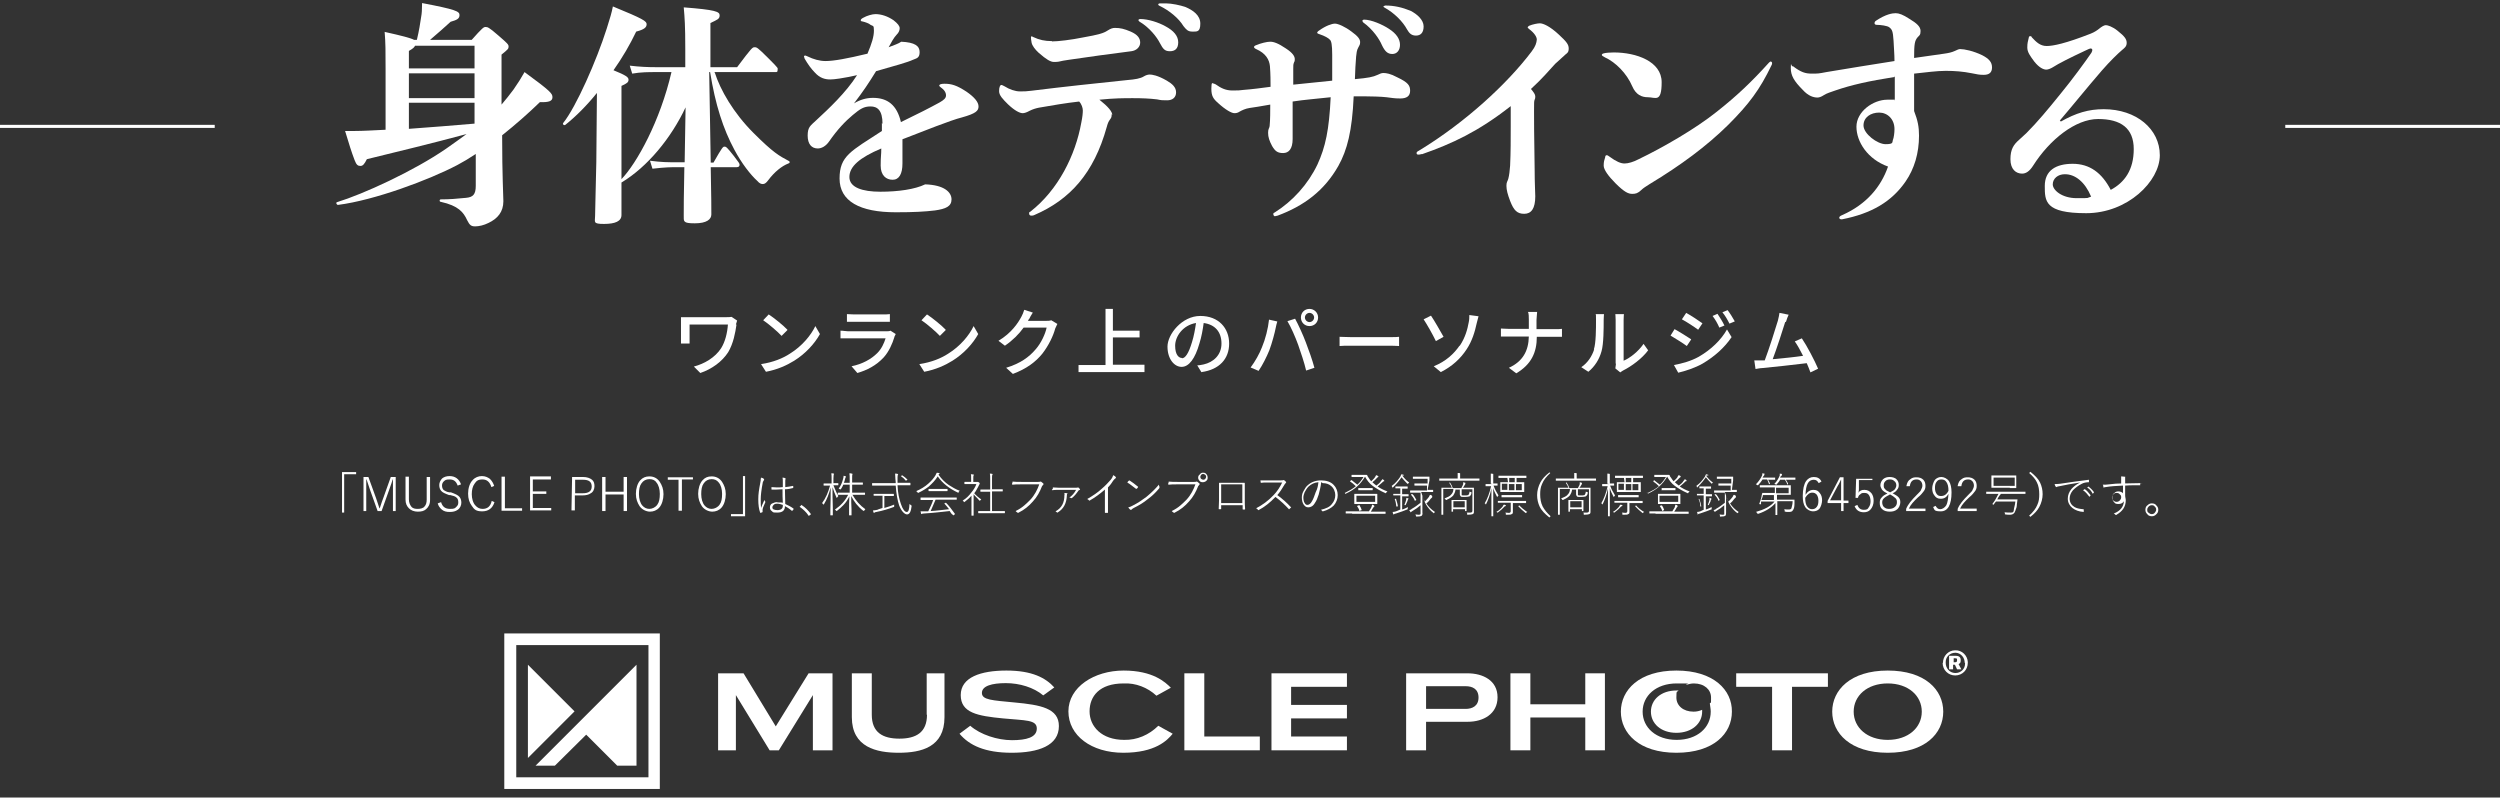 <?xml version="1.0" encoding="UTF-8"?>
<svg xmlns="http://www.w3.org/2000/svg" version="1.1" viewBox="0 0 815 260">
  <rect x="0" y="0" width="815" height="260" fill="#333333" stroke="none"/>
  <defs>
    <style>
      .cls-1, .cls-2 {
        fill: none;
      }

      .cls-2 {
        stroke: #fff;
        stroke-miterlimit: 10;
      }

      .cls-3 {
        fill: #fff;
      }
    </style>
  </defs>
  <!-- Generator: Adobe Illustrator 28.7.5, SVG Export Plug-In . SVG Version: 1.2.0 Build 176)  -->
  <g>
    <g id="_レイヤー_2" data-name="レイヤー_2">
      <g>
        <path class="cls-3" d="M153.5,13.3c3.9-4.4,4.2-4.5,4.8-4.5s1,0,4.2,2.8c3,2.6,3.3,2.9,3.3,3.6s-.2.9-2.3,2.6v16.3c1.4-1.6,2.6-3.2,3.9-4.9,1.7-2.5,2.3-3.4,3.6-5.7,8.6,6.3,9.1,7,9.1,8.2s-1,1.7-4.1,1.6c-3.6,3.5-7.9,7.3-12.3,10.8,0,13.4.4,19.4.4,21.5,0,3.5-1.9,5.7-4.9,7.1-1.4.7-3,1.1-4.3,1.1s-1.8-.4-2.6-2c-1.2-2.6-2.8-4.7-8.6-6-.5,0-.5-.8,0-.8,2.8,0,5.3-.2,8.2-.5,2.3-.2,3.2-1.1,3.2-3.9v-10.4c-2.1,1.4-4.1,2.6-6,3.6-9.3,4.9-27.1,11.5-38.9,13-.5,0-.8-.8-.3-.9,8.5-2.6,24.9-10.1,35.5-17.4,2.4-1.7,4.7-3.3,6.7-4.8-11.5,3.1-21.5,5.5-32.5,8.2-.8,1.6-1.3,2.2-2.1,2.2s-1.3-.3-1.9-1.9c-1-2.6-1.8-5.2-3.1-9.5,2.1,0,2.6,0,3.2,0,2.5,0,6-.2,10-.4v-19.9c0-5.7,0-8.3-.3-12,5.8,1.3,8.5,2,9.6,2.6h.9c.7-2.9,1.1-5.4,1.4-7.5.2-1,.3-2.4.3-4.5,11,2.1,12.2,2.7,12.2,3.9s-.8,1.6-2.9,2.2c-2.2,2-4,3.6-6.7,5.9h13.8ZM135.3,14.9c-.2.5-.6.9-2,1.7v5.7h21.4v-7.4h-19.4ZM133.3,23.9v8.1h21.4v-8.1h-21.4ZM133.3,33.5v8.5c7.1-.5,14.3-1.1,21.4-1.7v-6.8h-21.4Z"/>
        <path class="cls-3" d="M233,23.6c1.8,5.7,6.1,13.2,12.6,19.7s8.4,7.5,11.6,9.2c.4.2.3.7-.2.8-2.1.8-4.5,2.7-6.6,5.5-.6.8-1.1,1.2-1.7,1.2s-1.1-.2-1.8-1c-2.2-2-5.1-5.7-7.5-10.2-3.6-6.7-6.2-14.6-7.9-25.3h-.3l.5,29.5h.9c2.9-5.1,3.1-5.2,3.6-5.2s.8.2,3,3c1.7,2.2,1.9,2.5,1.9,2.9s-.2.8-.9.8h-8.5c.2,9.7.2,13.8.2,15.4s-1.5,2.9-5.4,2.9-3.6-.6-3.6-2.6,0-6.7.2-15.7h-2.2c-2.2,0-3.9,0-8.2.5l-.8-2.6c3.9.5,5.7.5,9,.5h2.3l.3-17.9c-4.7,10-12.4,19.4-20.9,24.5,0,6.7,0,9.4,0,10.6,0,2-2,2.9-5.7,2.9s-2.9-.6-2.9-2.6.2-7.1.4-17.6l.2-22.5c-3.3,4.1-6.9,7.7-10.3,10.4-.4.3-1-.2-.7-.6,4.2-5.2,10.9-20.4,14.2-30.8,1.1-3.5,1.6-5.1,2-7.2,10,4.1,11,4.8,11,5.8s-.7,1.7-3.4,2.4c-2,4.2-4.5,8.5-7.4,12.6,4.2,1.7,4.9,2.3,4.9,3.1s-.5,1.2-2.3,2v30.4c5-5.2,12.6-18.9,16.3-34.9h-5.1c-2.3,0-4.9,0-7.7.5l-.8-2.6c3.3.4,6,.5,8.5.5h9.6v-6c0-7.6-.2-10.1-.5-13.5,10.4.8,11.7,1.4,11.7,2.6s-.7,1.4-3,2.5v14.4h8.7c4.8-6.4,5-6.5,5.7-6.5s.9,0,4.5,3.6,3,3.1,3,3.8-.2.7-.8.7h-19.9Z"/>
        <path class="cls-3" d="M287.7,40.4c0-4.5-1.7-5.7-3.9-5.7s-3.4.8-5.8,2.8c-2.4,2-5,4.7-7.7,8.6-1.1,1.6-2.5,2.3-3.7,2.3-2,0-3.3-1.4-3.3-4.2s.9-3.2,2.8-5c4-3.7,9.7-9,13.3-14.7-1.7.4-3.7.8-5.7,1.1-1.3.2-2.3.3-3,.3-1.7,0-3.4-.4-5.1-2.3-1.1-1.1-2.2-2.6-3.3-4.5,0-.2-.2-.5-.2-.7s.2-.3.4-.3.5.2.8.3c1.8.9,3.9,1.5,5.8,1.5,2.7,0,7.1-.8,13.7-2.4,1.4-3.3,2.1-5.6,2.1-7.5s-.3-1.4-1.1-1.9c-.5-.5-1.8-.9-2.6-1.1-.4,0-.6-.2-.6-.4s.2-.5.8-.8c1.2-.7,3-1.2,4-1.2,1.9,0,4,.7,5.9,2,1.4,1.1,2,1.9,2,2.6s-.3,1.4-.9,2c-1,1-2,2.9-2.7,4.2,1.8-.7,3.3-1.2,4.1-1.8,4.5.2,6,1.4,6,3.4s-1.1,2-2.2,2.5c-1.7.8-5.7,1.9-12,3.7-2.4,3.9-4.2,6.6-7.2,10.5,2-1.2,4-1.8,6.2-1.8,4.7,0,7.8,2.3,9.1,7.9,5.4-2.6,9.7-4.8,12.6-6.4,1.4-.8,2.1-1.4,2.1-2.3s-.5-1.8-1.8-2.7c-.2-.2-.4-.3-.4-.5,0-.4.6-.6,1.7-.6,2.3,0,4,.5,7.2,2.6,2.6,1.8,3.9,3.4,3.9,4.8s-.8,2.3-5.5,3.6c-3.3.8-12.6,4.5-19.3,7.1,0,1.7,0,4.5,0,7.9s-1.1,5.3-3.2,5.3-3.9-1.4-3.9-4.6.2-3.3.2-5.6c-7.1,3-10.4,5.9-10.4,9.3s4.2,4.8,10.1,4.8,11.3-.8,14.6-2.4c6.3.2,8.6,2.6,8.6,4.9s-1.9,3.1-5.4,3.6c-3.3.4-6.8.6-12.8.6-11.7,0-18.3-3.6-18.3-11s3.7-8.9,13.8-15.5v-2.6Z"/>
        <path class="cls-3" d="M362.4,37.2c0,.7,0,1.1-.5,1.7-.6.8-.8,1.4-1.1,2.5-4.2,15.1-12,23.7-23.6,28.7-.4.2-.8.2-1,.2-.5,0-.7-.3-.7-.7s0-.4.4-.6c9.1-7.1,14.7-18.4,16.6-29,.4-1.9.5-3.2.5-4s-.4-2.1-1.2-2.9c-4.4.5-8.5,1.2-13.1,2-1,.2-2,.5-3,1-.9.5-1.7.8-2.3.8-1,0-2.7-.9-4.8-2.9-1.7-1.7-2.9-2.9-2.9-4.3s.4-2,.7-2,.6.2,1.2.5c1.4.9,3.3,1.6,4.9,1.6s1.9,0,3.6-.2c11.3-1.4,20.9-2.4,31.4-3.5,2.5-.2,4.3-.5,5.4-1.2.5-.3,1.2-.6,1.9-.6s2.5.2,5.6,2c1.7,1,3,2.1,3,3.8s-1.2,2.6-2.9,2.6-1.8,0-3.3-.3c-2.4-.3-5-.4-7.9-.4s-5.9,0-10.9.5c2.9,2.3,4.2,3.9,4.2,5ZM343,13.5c1.9,0,6.2-.5,10.1-1.3,5.1-.9,6.7-1.4,7.9-2.2,1.1-.7,1.7-.9,2.5-.9,1.7,0,3,.3,5.1,1.2,2.3,1,3.1,2.2,3.1,3.6s-1.2,2.6-2.9,2.8c-6.4.8-14.3,1.9-20.4,2.8-1.5.2-2.4.4-2.8.5-.8.2-1.5.2-2,.2-1.1,0-2.5-.8-5-3-1.2-1.1-2.1-2.3-2.3-3.3,0-.4-.2-.8-.2-1.6s0-.4.2-.4.3,0,.6.2c1.9.9,3.7,1.3,6,1.3ZM371.1,6.6c0-.2.3-.4.6-.4,2.6,0,6,1.1,8.3,2.4,2.6,1.4,4.1,3.1,4.1,5.2s-1.1,2.9-2.7,2.9-2.2-.6-3.3-2.7c-.9-1.8-3.3-5-6.7-7-.2-.2-.3-.4-.3-.5ZM377.6,1.5c0-.2,0-.3.5-.4.7,0,1.2,0,2,0,1.8,0,4.7.6,6.4,1.2,2.3,1,4.8,2.6,4.8,5.4s-1.1,2.6-2.6,2.6-2-.7-2.9-1.8c-1.5-2.5-4.6-5.1-7.8-6.6-.3-.2-.4-.2-.4-.4Z"/>
        <path class="cls-3" d="M434.3,23.3v-5.4c0-3.4-.3-4.5-.7-4.9-.5-.6-1.8-1.3-3.3-1.8-.7-.2-.9-.4-.9-.5,0-.2.2-.5.7-.8,2.1-1.5,4.1-2.2,5.1-2.2s3.3,1,5.4,2.6c2.1,1.5,2.8,2.5,2.8,3.4s-.2,1-.6,1.8c-.5.8-.6,2-.7,2.9-.2,2-.3,4.8-.4,7.4,4.4-.4,5.9-.7,7.4-1.4.8-.4,1.3-.6,1.9-.6.9,0,2.3.2,4.5,1.4,3.6,1.7,4.2,2.7,4.2,4.4s-1.1,2.5-3.2,2.5-2.7-.2-4.5-.4c-1.9-.2-3.9-.3-10.7-.3-.5,11.3-2.1,17.5-5,22.7-4.6,8.1-11.2,13-19.8,16.2-.2,0-.7.2-.9.2s-.5-.3-.5-.7.2-.4.4-.5c5.9-3.7,10.9-9.2,14-15.7,2.6-5.7,3.8-11.2,4.3-21.9-4.4.5-8.6.8-12.4,1.4,0,7.3,0,11.1,0,12.2,0,3.3-1.3,4.6-3.1,4.6s-2.6-.6-3.6-2.3c-.9-1.7-1.3-2.9-1.3-4.3s.4-1.4.5-2.2c.2-2,.2-4.9.2-7-3.4.6-5.2.9-6.7,1.1-1.4.2-2.6.8-3.3,1.2-.6.4-1.1.5-1.7.5-.9,0-2.9-1.1-5.3-3.3-1.6-1.4-2.2-2.3-2.2-4.7s.4-1.7.6-1.7.5.2.8.3c1.8,1.3,3.4,2,5.4,2s2.3,0,3.8-.2c2.7-.2,5.7-.6,8.7-1,0-1.6,0-4.1-.2-6.7-.2-2.1-1.3-4.2-4.5-5.6-.5-.2-.7-.5-.7-.7s.4-.5.8-.6c1.4-.6,3.4-1.1,4.5-1.1s2.6.5,5.1,2.2c2.3,1.5,2.9,2.6,2.9,3.5s-.2.8-.3,1.2c-.2.5-.2.9-.2,2,0,1.8,0,3.6,0,5.1,4.2-.4,7.9-.8,12.7-1.3v-3.1ZM444.1,6.9c0-.3.3-.5.6-.5,2.3,0,6,1.6,8.1,3,2.5,1.6,3.6,3.4,3.6,5.2s-1,3-2.5,3-2.4-.8-3.4-2.9c-.8-1.9-2.9-5.1-6.1-7.4-.2-.2-.2-.2-.2-.5ZM451,2.2c0-.2.2-.3.6-.4,2.9,0,5.5.6,8.2,1.7,2.2,1.1,4.3,3,4.3,5.1s-1,3-2.5,3-2.2-.8-2.9-2c-1.4-2.6-4.2-5.4-7.3-7.1-.3-.2-.4-.2-.4-.4Z"/>
        <path class="cls-3" d="M463.4,50.2c-.4.2-.8.2-1.1.2s-.5-.2-.5-.5.2-.5.8-.8c15-9.1,28.7-21.7,36.7-32.3,1.3-1.7,1.6-2.8,1.7-3.9,0-.8-.7-2.1-2.6-3.5-.2-.2-.4-.4-.4-.5s.2-.3.5-.5c1.2-.5,2.8-.8,3.5-.8,1.1,0,3.3,1,6.1,3.6,2.6,2.4,3.3,3.3,3.3,4.6s-.5,1.5-1.1,2c-.8.7-1.7,1.6-3.3,3-2,2.2-4.4,5-7.9,8.2.9,1.1,1.4,1.8,1.4,2.4s0,.6-.2,1.1-.2.8-.2,3.7,0,7,.2,19.2c0,4.1.2,7.6.2,8.6,0,4-1.3,5.7-3.6,5.7s-3.4-1.1-4.6-4.2c-.8-2.1-1.2-3.6-1.2-4.9s.3-1.3.6-2.3c.3-1.1.5-2.8.6-4.3.2-4.2.2-8.6.2-13v-6.4c-10.6,8.3-19,12.2-29,15.7Z"/>
        <path class="cls-3" d="M537.2,31.7c-2,0-3.9-.8-5.1-3.6-1.8-4.2-5.4-7.8-8.9-9.4-.8-.4-1-.6-1-.8s.2-.4.6-.5c.7-.2,2.1-.3,3.3-.3,7.3,0,15.6,2.9,15.6,9.7s-2,4.9-4.5,4.9ZM577.1,20c.2,0,.6.2.6.5s0,.5-.2.8c-3.8,7.9-7.3,12.6-14.1,19.4-7.1,7-15.5,13.2-25.6,19.3-1.1.7-2.1,1.3-2.8,2-1.1,1-1.7,1.2-2.9,1.2s-2.5-.5-5.4-3.4c-2.4-2.4-3.9-4.5-3.9-5.8s.2-1.8.5-2.8c0-.4.2-.6.5-.6s.5.2.8.4c2.3,1.7,3.8,2.3,5,2.3s2.9-.5,4.6-1.4c7.9-3.8,18.5-9.9,25.5-15.5,6.7-5.3,11.4-9.8,17-16,.2-.2.4-.3.5-.3Z"/>
        <path class="cls-3" d="M617.6,25.1c-8.3,1.3-14.1,2.6-19.3,4.4-1.4.5-2.8.9-3.7,1.5s-1.6.8-2.1.8c-1.3,0-3-.5-4.8-2.5-2.9-2.9-3.9-4.7-3.9-7.1s.2-.6.5-.6.3,0,.5.2c2.3,1.7,3.7,2.2,5.8,2.2s2.2,0,4.8-.5c7.4-1.2,14.3-2.4,22.2-3.6,0-2.3-.2-4.1-.3-6.6-.2-3.2-.5-3.7-1.4-4.4-.6-.5-2.8-.8-4.1-.8-.5,0-.7-.3-.7-.5s0-.5.4-.8c3.3-2.2,5.4-2.5,6.5-2.5s2.4.5,4.4,1.8c2.5,1.5,3.7,2.6,3.7,4s-.4,1.4-1,2.1c-.9,1.1-1.1,2.1-1.1,6.7,3.3-.5,6.3-.9,9.8-1.4,1.4-.2,2.4-.4,3.5-.9.8-.4,1.3-.6,1.7-.6,1.4,0,4.3.6,7.2,2,2.3,1.2,3.2,2.3,3.2,4s-1,2.4-2.7,2.4-2.1-.2-3.8-.5c-3-.6-5.6-.8-8.6-.8s-6.4.5-10.3.9v12.2c1.2,3.1,1.6,5.2,1.6,8,0,5.7-1.5,10.8-4.4,15-4.5,6.5-11,10.4-20.7,12.3h-.2c-.4,0-.7-.2-.7-.5s.2-.6,1-.9c7.9-3.5,12.6-9.2,14.9-15.8-6.7-2.4-10.3-8.1-10.3-13s5.4-8.8,10.1-8.8,1.6,0,2.4.2v-8ZM617.1,45.6c.3-.8.5-2.3.5-3.5,0-3.3-2.3-5.4-5-5.4s-5.1,1.5-5.1,4.2,4.5,6.1,7.2,6.1,2.1-.6,2.4-1.5Z"/>
        <path class="cls-3" d="M671.7,39.7c5.1-2.9,9.2-4.1,14.1-4.1,10.7,0,18.3,6.5,18.3,15s-10.5,18.9-24,18.9-13.5-3.9-13.5-8.9,3.6-7.2,9.1-7.2,9.5,2.9,12.4,8.5c4.5-2.4,7.5-6.5,7.5-13.3s-4.2-9.8-11.6-9.8-15.8,6.7-21.2,15.2c-1.2,1.9-2.4,2.6-3.6,2.6-2,0-3.8-1.4-3.8-4.7s1.1-4.8,2.8-6.3c.8-.7,1.9-1.7,2.4-2.2,3.6-3.6,7-7.7,11.2-12.9,3.7-4.5,8.1-10.5,10-13.3.2-.4.3-.7.3-.9s-.2-.5-.5-.5-1,.3-2,.8c-4.7,2.2-8.5,4.1-10.5,5.4-.5.3-1.4.7-2,.7-.9,0-2.3-.6-3.9-2.6-1.4-1.9-2.3-3.1-2.3-4.6s.2-2,.5-3.3c0-.3.2-.4.5-.4s.3,0,.5.4c1.4,1.5,2.7,2.8,4.8,2.8s6.1-.8,14.3-4c1.3-.5,2.3-1.2,2.9-1.7s1.5-1.1,2.1-1.1,2.2.5,3.8,1.8c2.4,1.9,3,2.8,3,4s-.8,1.7-1.5,2.3c-1.4,1.2-3.9,3.6-6.6,6.7-5.1,5.9-9.5,11.4-13.7,16.3l.3.2ZM673.1,56.8c-2.2,0-3.9,1.4-3.9,3.3s3,4.5,7.8,4.5,3,0,4.7-.5c-2-4.8-5.2-7.3-8.5-7.3Z"/>
      </g>
      <g>
        <path class="cls-3" d="M240.1,105.8c-.4,2.7-1,6.1-2.7,9-2,3.1-5.3,5.5-9.1,6.8l-2.1-2.1c3.4-.9,6.9-2.9,8.9-6,1.3-2.1,2-4.9,2.2-7.7h-12.5v4.5c0,.3,0,1.1,0,1.7h-2.8c0-.6,0-1.2,0-1.7v-5.1c0-.6,0-1.2,0-1.8.7,0,1.7,0,2.7,0h12c.6,0,1.3,0,1.8-.1l1.8,1.2c-.1.3-.3,1.1-.4,1.3Z"/>
        <path class="cls-3" d="M257.5,115.3c3.9-2.4,6.9-6,8.3-9l1.5,2.6c-1.7,3.1-4.7,6.4-8.4,8.7-2.4,1.5-5.5,2.9-9.2,3.6l-1.6-2.5c4-.6,7.1-1.9,9.4-3.4ZM256.7,107.6l-1.9,1.9c-1.2-1.3-4.2-3.9-6-5.1l1.8-1.9c1.7,1.1,4.8,3.6,6.1,5Z"/>
        <path class="cls-3" d="M291.6,109.8c-.7,2.3-1.8,4.8-3.5,6.7-2.5,2.7-5.5,4.2-8.6,5.1l-1.9-2.2c3.5-.7,6.4-2.3,8.4-4.3,1.4-1.4,2.2-3.2,2.7-4.8h-12.2c-.6,0-1.6,0-2.5,0v-2.5c.9,0,1.8.2,2.5.2h12.3c.6,0,1.2,0,1.5-.2l1.7,1.1c-.1.3-.3.6-.4.8ZM278.4,102.5h9.3c.8,0,1.8,0,2.4-.1v2.5c-.6,0-1.6,0-2.4,0h-9.3c-.8,0-1.6,0-2.3,0v-2.5c.6,0,1.5.1,2.3.1Z"/>
        <path class="cls-3" d="M309.1,115.3c3.9-2.4,6.9-6,8.3-9l1.5,2.6c-1.7,3.1-4.7,6.4-8.4,8.7-2.4,1.5-5.5,2.9-9.2,3.6l-1.6-2.5c4-.6,7.1-1.9,9.4-3.4ZM308.3,107.6l-1.9,1.9c-1.2-1.3-4.2-3.9-6-5.1l1.8-1.9c1.7,1.1,4.8,3.6,6.1,5Z"/>
        <path class="cls-3" d="M335.4,104c0,.2-.2.4-.3.6h5.8c.7,0,1.3,0,1.8-.2l2,1.2c-.2.4-.5,1-.7,1.5-.6,2.3-2.1,5.5-4.2,8.2-2.2,2.7-5.1,4.9-9.6,6.6l-2.2-2c4.6-1.4,7.5-3.5,9.6-6,1.8-2,3.2-5.1,3.6-7.1h-7.5c-1.5,2.1-3.6,4.2-6.1,5.9l-2.1-1.6c4.2-2.5,6.4-5.8,7.5-7.9.3-.5.7-1.5.9-2.2l2.8.9c-.5.7-1,1.7-1.2,2.1Z"/>
        <path class="cls-3" d="M373.1,119v2.3h-21.5v-2.3h8.8v-18.3h2.4v7.1h8.7v2.2h-8.7v8.9h10.3Z"/>
        <path class="cls-3" d="M391.7,121.4l-1.4-2.3c.8,0,1.5-.2,2.1-.3,3.1-.7,5.8-3,5.8-6.8s-2.1-6.2-5.8-6.7c-.3,2.2-.7,4.5-1.4,6.7-1.4,4.9-3.4,7.6-5.8,7.6s-4.6-2.6-4.6-6.6,4.7-10,10.7-10,9.4,4,9.4,9-3.2,8.5-9,9.3ZM385.3,116.8c1.1,0,2.2-1.6,3.3-5.3.6-1.9,1-4.1,1.3-6.2-4.3.7-6.8,4.4-6.8,7.4s1.2,4,2.2,4Z"/>
        <path class="cls-3" d="M413.7,104.2l2.7.6c-.2.6-.4,1.5-.5,2-.3,1.6-1.2,5-2.1,7.4-.9,2.2-2.2,4.8-3.5,6.7l-2.6-1.1c1.5-2,2.9-4.5,3.7-6.6,1.1-2.6,2-6.1,2.3-9ZM419.7,104.7l2.5-.8c1,1.8,2.6,5.3,3.5,7.7.9,2.3,2.2,6,2.8,8.3l-2.7.9c-.6-2.6-1.7-5.8-2.6-8.4-.9-2.5-2.4-5.9-3.5-7.7ZM426.9,100.7c1.5,0,2.8,1.2,2.8,2.8s-1.2,2.8-2.8,2.8-2.8-1.2-2.8-2.8,1.2-2.8,2.8-2.8ZM426.9,105c.8,0,1.5-.7,1.5-1.5s-.7-1.5-1.5-1.5-1.5.7-1.5,1.5.7,1.5,1.5,1.5Z"/>
        <path class="cls-3" d="M440.3,109.9h13.1c1.2,0,2.1,0,2.7-.1v3c-.5,0-1.6-.1-2.7-.1h-13.1c-1.3,0-2.8,0-3.6.1v-3c.8,0,2.3.1,3.6.1Z"/>
        <path class="cls-3" d="M470.6,109.8l-2.5,1.4c-1.1-2.3-3-5.6-4-7.1l2.4-1.2c1.1,1.6,3.2,5.3,4.1,6.9ZM475.9,112.7c1.8-2.7,2.5-5.4,2.9-7.6.2-.8.2-1.8.2-2.4l3,.4c-.2.8-.5,1.8-.6,2.3-.6,2.8-1.5,5.8-3.3,8.5-1.9,2.9-4.6,5.5-8.4,7.4l-2.3-1.9c4-1.6,6.6-4.1,8.4-6.7Z"/>
        <path class="cls-3" d="M498.1,101.7h3c0,.6-.2,1.9-.2,2.6v3h6c.9,0,1.9,0,2.3-.1v2.6c-.4,0-1.5,0-2.3,0h-5.9c0,5.1-1.8,9-6.7,11.9l-2.4-1.8c4.6-2.1,6.4-5.6,6.5-10.2h-6.6c-1,0-1.9,0-2.5,0v-2.6c.6,0,1.5.1,2.4.1h6.7v-3c0-.8,0-2-.3-2.6Z"/>
        <path class="cls-3" d="M519.6,113.9c.7-2.1.7-6.8.7-9.6s0-1.4-.2-1.9h2.8c0,.2-.1,1.1-.1,1.9,0,2.7,0,7.8-.7,10.2-.7,2.6-2.2,5-4.3,6.7l-2.3-1.5c2.1-1.4,3.5-3.6,4.2-5.8ZM526.7,118.5v-14.2c0-1-.1-1.8-.1-1.9h2.8c0,.1-.1.9-.1,1.9v13.3c2.1-.9,4.8-3,6.5-5.5l1.5,2.1c-2,2.7-5.4,5.2-8.2,6.6-.4.2-.7.5-.9.6l-1.6-1.3c0-.4.2-1,.2-1.5Z"/>
        <path class="cls-3" d="M551.3,110.7l-1.4,2.1c-1.2-.9-3.8-2.5-5.3-3.4l1.3-2.1c1.5.8,4.2,2.5,5.4,3.3ZM553.8,116.3c4-2.3,7.3-5.5,9.2-8.9l1.5,2.5c-2.2,3.3-5.5,6.3-9.4,8.6-2.4,1.4-5.8,2.5-8,3l-1.4-2.5c2.7-.5,5.6-1.3,8.1-2.7ZM555,105.4l-1.4,2.1c-1.2-.9-3.8-2.6-5.3-3.4l1.4-2.1c1.5.8,4.2,2.6,5.3,3.4ZM562.2,106.1l-1.7.7c-.6-1.4-1.3-2.6-2.2-3.8l1.6-.7c.6.9,1.7,2.6,2.2,3.7ZM565.5,104.8l-1.7.7c-.7-1.4-1.4-2.6-2.3-3.7l1.7-.7c.7.9,1.7,2.5,2.3,3.6Z"/>
        <path class="cls-3" d="M582,104.9c-.7,2.3-2.9,9.1-4.1,12.2,3.3-.3,7.3-.7,9.9-1.1-.9-1.8-1.9-3.6-2.7-4.7l2.3-1c1.7,2.5,4.2,7.3,5.3,9.9l-2.5,1.2c-.3-.8-.7-1.9-1.2-3-3.8.5-11.5,1.3-14.6,1.6-.6,0-1.4.2-2.1.3l-.4-2.8c.7,0,1.7,0,2.4,0,.3,0,.6,0,1,0,1.3-3.4,3.6-10.6,4.3-13,.3-1.2.4-1.8.5-2.5l3,.6c-.3.6-.6,1.4-.9,2.4Z"/>
      </g>
      <line class="cls-2" y1="41.2" x2="70" y2="41.2"/>
      <line class="cls-2" x1="745" y1="41.2" x2="815" y2="41.2"/>
      <g>
        <g>
          <path class="cls-3" d="M633.4,216.1c0-2.2,1.7-4.1,4-4.1h0c2.2-.1,4,1.7,4.1,3.8v.3c0,2.3-1.8,4.1-4.1,4.1-2.3,0-4.1-1.8-4.1-4.1h0ZM640.5,216.1c0-1.7-1.2-3.2-2.9-3.3h-.2c-1.7,0-3.1,1.3-3.1,3v.3c0,1.7,1.2,3.2,3,3.3h.2c1.7,0,3.1-1.3,3.1-3,0,0,0-.2,0-.3ZM635.5,213.8h2.1c1.1,0,1.6.5,1.6,1.4s-.2,1-.7,1.3l.9,1.7h-1.4l-.7-1.5h-.6v1.5h-1.3v-4.4ZM636.9,214.7v1.2h.4c.6,0,.7-.2.7-.7s0-.6-.7-.6h-.4Z"/>
          <polygon class="cls-3" points="439.1 223.9 439.1 219.5 420.9 219.5 414.5 219.5 414.5 244.6 420.9 244.6 439.1 244.6 439.1 240.1 420.9 240.1 420.9 234.2 439.1 234.2 439.1 229.8 420.9 229.8 420.9 223.9 439.1 223.9"/>
          <path class="cls-1" d="M554.9,231.4v.6c0,3.9-3.3,6.9-8.4,6.9s-8.3-3-8.3-6.9,3.3-6.9,8.3-6.9h.7c.6-.9,1.5-1.6,2.6-2-1.1-.2-2.2-.4-3.3-.4-6.7,0-11.1,4-11.1,9.2s4.4,9.2,11.1,9.2,11.1-4,11.1-9.2,0-1.8-.4-2.7c-.5,1.1-1.3,1.8-2.3,2.2Z"/>
          <path class="cls-1" d="M477.8,223.7h-12.9v7.4h12.9c2.1,0,4.2-1,4.2-3.8s-2-3.6-4.2-3.6Z"/>
          <path class="cls-1" d="M615.4,222.8c-6.7,0-11.1,4-11.1,9.2s4.4,9.2,11.1,9.2,11.1-4,11.1-9.2-4.4-9.2-11.1-9.2Z"/>
          <path class="cls-3" d="M538.2,232c0,3.9,3.3,6.9,8.3,6.9s8.4-3,8.4-6.9v-.6c-.9.4-1.8.6-2.8.6-3.4,0-5.6-2-5.6-4.6s.2-1.6.7-2.3h-.7c-5,0-8.3,3-8.3,6.9Z"/>
          <polygon class="cls-3" points="252.9 236.8 242.4 219.5 234.1 219.5 234.1 244.6 239.9 244.6 239.9 226.6 250.9 244.6 253.9 244.6 265 226.6 265 244.6 271.4 244.6 271.4 219.5 263.6 219.5 252.9 236.8"/>
          <path class="cls-3" d="M302.2,233c0,5.8-3.6,7.8-9,7.8s-9-2-9-7.8v-13.5h-6.5v14.3c0,9.8,8,11.6,15.3,11.6s14.9-1.8,14.9-11.6v-14.3h-5.8v13.5Z"/>
          <path class="cls-3" d="M330.7,229c-7.2-.7-10.6-.8-10.6-3.1s3.3-3.2,7.8-3.2,9.1,1.4,12.2,4l3.6-2.6c-2.8-3.1-7.2-5.5-15.6-5.5s-14.9,2.2-14.9,8,5.5,6.8,13.8,7.6c7.3.7,11,.4,11,3.3s-3.4,3.8-8.1,3.8-10.3-1.8-13.6-4.7l-3.5,2.6c3.2,3.8,8.3,6.2,17,6.2s15.4-2.3,15.4-8.7c0-5.8-5.9-6.9-14.5-7.7Z"/>
          <path class="cls-3" d="M366.5,241.2c-7.4,0-11.3-4.4-11.3-9.3s3.2-9.1,11.1-9.1c3.9-.2,7.8,1.3,10.7,4l4.7-2.6c-1.8-1.8-5.8-5.6-15.4-5.6s-18,5.4-18,13.3,7.5,13.5,17.9,13.5,14.3-4,16.1-6.2l-4.7-2.6c-3,3-7,4.7-11.1,4.6Z"/>
          <polygon class="cls-3" points="392.6 219.5 386.1 219.5 386.1 244.6 410.7 244.6 410.7 240.1 392.6 240.1 392.6 219.5"/>
          <path class="cls-3" d="M478.4,219.5h-20v25.1h6.5v-9.3h13.6c5,0,9.7-2.5,9.7-8s-4.8-7.8-9.8-7.8ZM477.8,231.1h-12.9v-7.4h12.9c2.2,0,4.2.9,4.2,3.7s-2.1,3.7-4.2,3.7h0Z"/>
          <polygon class="cls-3" points="516.8 229.6 498.9 229.6 498.9 219.5 492.4 219.5 492.4 244.6 498.9 244.6 498.9 233.9 516.8 233.9 516.8 244.6 523.2 244.6 523.2 219.5 516.8 219.5 516.8 229.6"/>
          <path class="cls-3" d="M546.5,218.6c-12.2,0-18.1,6.4-18.1,13.4s5.9,13.4,18.1,13.4,18.1-6.3,18.1-13.4c.1-7-5.9-13.4-18.1-13.4ZM557.7,232c0,5.2-4.4,9.2-11.1,9.2s-11.1-4-11.1-9.2,4.4-9.2,11.1-9.2,2.2.1,3.3.4c.7-.2,1.5-.4,2.3-.4,3.4,0,5.6,2,5.6,4.6s0,1.3-.4,1.9c.1.9.3,1.8.3,2.7h0Z"/>
          <polygon class="cls-3" points="566 223.9 577.7 223.9 577.7 244.6 584.2 244.6 584.2 223.9 595.9 223.9 595.9 219.5 566 219.5 566 223.9"/>
          <path class="cls-3" d="M615.4,218.6c-12.2,0-18.1,6.4-18.1,13.4s5.9,13.4,18.1,13.4,18.1-6.3,18.1-13.4-5.9-13.4-18.1-13.4ZM615.4,241.2c-6.7,0-11.1-4-11.1-9.2s4.4-9.2,11.1-9.2,11.1,4,11.1,9.2-4.4,9.2-11.1,9.2h0Z"/>
          <polygon class="cls-3" points="180.9 249.6 191.1 239.5 201.2 249.6 207.5 249.6 207.5 216.7 174.6 249.6 180.9 249.6"/>
          <polygon class="cls-3" points="172.1 216.7 172.1 247.1 187.3 231.9 172.1 216.7"/>
          <path class="cls-3" d="M164.4,206.5v50.7h50.7v-50.7h-50.7ZM211.4,253.4h-43.1v-43.1h43.1v43.1Z"/>
        </g>
        <g>
          <path class="cls-3" d="M111.5,153.9h4.6v.7h-3.9v12.5h-.7v-13.2h0Z"/>
          <path class="cls-3" d="M129,155.5v11.1h-.9v-10.3h-.1c-.1.5-.5,1.6-1.1,3.3l-2.5,7h-1.3l-2.5-7c-.4-1.1-.7-2.1-1.1-3.3h-.1v10.3h-.9v-11.1h1.6l2.5,6.9c.4,1.2.7,2.2,1.1,3.3h.1c.6-1.8.9-2.8,1.1-3.2l2.5-7h1.6Z"/>
          <path class="cls-3" d="M140.2,155.5v7.5c0,1.4-.5,2.3-1.3,3-.7.6-1.5.8-2.7.8s-2.2-.4-2.9-1.1-1.1-1.6-1.1-2.8v-7.5h1.1v7.4c0,1.1.4,1.9.9,2.5.5.5,1.2.6,2,.6s1.8-.2,2.2-.8c.5-.5.7-1.3.7-2.2v-7.4h1.1Z"/>
          <path class="cls-3" d="M150.3,157.9l-1.1.4c-.5-1.4-1.3-2-2.6-2s-1.4.2-1.9.6c-.4.4-.6.8-.6,1.4s.2,1.2.6,1.5c.4.2.9.6,1.8.7h.5c1.4.5,2.3.9,2.8,1.5.4.5.6,1.1.6,1.9s-.4,1.8-1.2,2.3c-.7.5-1.5.7-2.6.7s-1.9-.2-2.6-.8c-.6-.5-1.1-1.2-1.3-2l1.1-.4c.4,1.5,1.4,2.2,2.9,2.2s1.6-.2,2.1-.7.6-.8.6-1.5-.2-1.2-.6-1.5c-.4-.4-1.1-.6-2-.8h-.4c-1.3-.5-2.1-.8-2.6-1.4-.4-.5-.6-1.1-.6-1.9s.4-1.5.9-2.1c.6-.5,1.4-.8,2.5-.8,1.8,0,3.1,1,3.7,2.7Z"/>
          <path class="cls-3" d="M161.1,158.4l-.9.4c-.5-1.6-1.4-2.5-2.9-2.5s-2,.5-2.6,1.4c-.6.8-.9,2-.9,3.4s.4,2.9,1.2,3.7c.6.7,1.4,1.1,2.3,1.1,1.6,0,2.6-.8,3-2.6l.9.4c-.6,2-2,3-4,3s-2.6-.6-3.4-1.8c-.8-1.1-1.2-2.3-1.2-4s.5-3.4,1.5-4.4c.8-.9,1.9-1.3,3-1.3s1.9.4,2.6.9c.7.7,1.1,1.4,1.4,2.3Z"/>
          <path class="cls-3" d="M164.6,155.5v10.2h5.6v.8h-6.7v-11.1h1.1Z"/>
          <path class="cls-3" d="M179.6,155.5v.8h-5.9v3.9h4.4v.8h-4.4v4.6h6v.8h-6.9v-11.1h6.8v.2h0Z"/>
          <path class="cls-3" d="M186.5,155.5h3.6c1.3,0,2.3.4,2.9.9.6.5.8,1.2.8,2.1s-.4,1.9-1.2,2.3c-.7.5-1.6.7-2.7.7h-2.5v4.9h-1.1l.2-10.9h0ZM187.5,156.4v4.4h2.5c1.9,0,2.9-.7,2.9-2.2s-.9-2.2-2.8-2.2h-2.6Z"/>
          <path class="cls-3" d="M204.4,155.5v11.1h-1.1v-5.4h-5.9v5.4h-1.1v-11.1h1.1v4.8h5.9v-4.8h1.1Z"/>
          <path class="cls-3" d="M211.7,155.3c1.4,0,2.6.6,3.4,1.8.7,1.1,1.2,2.3,1.2,4s-.5,3.4-1.4,4.4c-.8.9-1.9,1.3-3,1.3s-2.6-.6-3.4-1.8c-.7-1.1-1.2-2.3-1.2-4s.5-3.4,1.4-4.4c.8-.9,1.8-1.3,3-1.3ZM211.7,156.2c-1.1,0-2,.5-2.6,1.4-.6.8-.8,2-.8,3.5s.4,2.9,1.1,3.7c.6.7,1.4,1.1,2.3,1.1s2-.5,2.6-1.4c.6-.8.8-2,.8-3.5s-.4-2.9-1.1-3.7c-.5-.8-1.3-1.1-2.3-1.1Z"/>
          <path class="cls-3" d="M225.9,155.5v.8h-3.6v10.2h-1.1v-10.1h-3.5v-.8h8.2Z"/>
          <path class="cls-3" d="M232,155.3c1.4,0,2.6.6,3.4,1.8.7,1.1,1.2,2.3,1.2,4s-.5,3.4-1.4,4.4c-.8.9-1.9,1.3-3,1.3s-2.6-.6-3.4-1.8c-.7-1.1-1.2-2.3-1.2-4s.5-3.4,1.4-4.4c.8-.9,1.7-1.3,3-1.3ZM232,156.2c-1.1,0-2,.5-2.6,1.4-.6.8-.8,2-.8,3.5s.4,2.9,1.1,3.7c.6.7,1.4,1.1,2.3,1.1s2-.5,2.6-1.4c.6-.8.8-2,.8-3.5s-.4-2.9-1.1-3.7c-.6-.8-1.4-1.1-2.3-1.1Z"/>
          <path class="cls-3" d="M242.9,168.3h-4.6v-.7h3.9v-12.4h.7v13.1Z"/>
          <path class="cls-3" d="M248.1,155.7c.5.1.7.2.9.4s.1.1.1.2h0c-.1.3-.2.6-.4.8-.5,2.6-.7,4.4-.7,5.6s0,2.2.1,2.9c.1-.4.5-1.3,1.1-2.6.1.2.2.4.2.5h.1v.2c-.6,1.3-.9,2.1-.9,2.5v.6h0c0,.1,0,.2-.1.2-.1.1-.4.1-.6.2h0s-.1,0-.1-.1c-.4-1.1-.6-2.5-.6-4.3s.2-3,.7-5.7c.1-.4.1-.7.1-1.1.2-.1.2-.2,0-.3ZM255.2,163.9c-.1-1.4-.1-2.9-.1-4.4-.7,0-1.4.1-2,.1h-1.5q-.1,0-.1-.1v-.7c.6,0,1.2.1,1.8.1s1.2,0,1.9-.1v-1.8c0-.5,0-.9-.1-1.3.5,0,.7.1.9.2.1,0,.1.1.1.1v.2c-.1.1-.1.4-.1.8v1.8c.8-.1,1.6-.2,2.5-.4q.1,0,.1.1v.5q0,.1-.1.1c-.8.2-1.6.4-2.6.4,0,1.9.1,3.5.1,4.8.9.4,1.9.9,2.7,1.5h0v.2c-.1.2-.2.4-.4.5h-.2c-.8-.7-1.6-1.2-2.2-1.5,0,1.4-.8,2.1-2.5,2.1s-1.3-.1-1.8-.5c-.4-.2-.6-.7-.6-1.2s.2-1.1.8-1.3c.5-.2.9-.4,1.4-.4.4.2,1.4,0,2,.2ZM255.2,164.6c-.6-.2-1.2-.4-1.8-.4s-.9.1-1.2.4c-.2.2-.4.5-.4.8s.1.6.5.7c.2.1.6.2,1.1.2,1.2,0,1.8-.5,1.8-1.4v-.3Z"/>
          <path class="cls-3" d="M261.2,164.6s.1,0,.2.1c1.1.7,2,1.6,2.9,2.8,0,.1.1.1.1.1,0,0,0,.1-.1.1l-.5.4c-.1,0-.1.1-.1.1q-.1,0-.1-.1c-.8-1.2-1.8-2.1-2.8-2.8-.1,0-.1-.1-.1-.1,0,0,0-.1.1-.1l.4-.4h0Z"/>
          <path class="cls-3" d="M271.1,157.6v-1.5c0-.8,0-1.4-.1-1.8.4,0,.6,0,.8.1q.1,0,.1.1s0,.1-.1.2c0,.1-.1.6-.1,1.3v1.5h1.5q.1,0,.1.1v.5q0,.1-.1.1h-1.5c.6,1.5,1.1,2.7,1.6,3.5-.1.1-.2.2-.4.5,0,.1-.1.1-.1.1,0,0-.1,0-.1-.1-.5-1.1-.9-2.2-1.3-3.4,0,2.1,0,4.3.1,6.6v2.5q0,.1-.1.1h-.6q-.1,0-.1-.1v-1.4c.1-2.7.1-5.3.1-7.6-.5,2-1.2,3.9-2.2,5.5,0,.1-.1.1-.1.1,0,0-.1,0-.1-.1l-.4-.4c1.2-1.6,2-3.5,2.6-5.7h-2q-.1,0-.1-.1v-.5q0-.1.1-.1h2.5ZM277,160.6v-2.6h-2.1c-.2.6-.6,1.2-.8,1.5h-.1c0,.1-.1.1-.2,0s-.2-.1-.4-.2c.7-.9,1.2-2.1,1.5-3.4.1-.2.1-.6.1-.8.4.1.6.1.7.2.1,0,.1.1.1.1,0,0,0,.1-.1.2s-.1.2-.2.5c-.1.5-.2.8-.4,1.3h1.9v-1.2c0-.8,0-1.4-.1-1.9.4,0,.6,0,.8.1.1,0,.2,0,.2.1h0v.2c-.1.1-.1.6-.1,1.4v1.2h3.4q.1,0,.1.1v.5q0,.1-.1.1h-3.4v2.6h4.1q.1,0,.1.1v.5q0,.1-.1.1h-4c1.1,1.9,2.5,3.5,4.2,4.7-.1.1-.2.2-.4.5h-.1c0,.1-.1.1-.2,0-1.8-1.4-3-3-3.9-4.8,0,1.3,0,2.8.1,4.3v1.9q0,.1-.1.1h-.6q-.1,0-.1-.1v-1.1c0-1.9,0-3.6.1-5-.6,1.2-1.2,2.1-1.9,2.8s-1.3,1.3-2.1,1.9q-.1.1-.2.1s-.1,0-.1-.1l-.4-.4c1.9-1.3,3.3-2.8,4.3-4.8h-3.3q-.1,0-.1-.1v-.5q0-.1.1-.1h3.8Z"/>
          <path class="cls-3" d="M292,158.3h-7.6q-.1,0-.1-.1v-.6q0-.1.1-.1h7.6c0-.2,0-.7-.1-1.3,0-.8-.1-1.4-.1-1.8.5,0,.7,0,.8.1.1,0,.2.1.2.1,0,0,0,.1-.1.2,0,.1-.1.4-.1.7v1.9h4.1q.1,0,.1.1v.6q0,.1-.1.1h-4.1c.1,2.5.5,4.4,1.1,6.1.6,1.8,1.3,2.6,1.9,2.6s.8-.8.9-2.6c.1.1.2.2.5.4.1.1.2.1.2.2h0c-.2,1.9-.7,2.8-1.5,2.8s-1.9-1.1-2.6-3c-.5-1.5-.9-3.7-1.1-6.4ZM287.7,165.6v-4h-2.8q-.1,0-.1-.1v-.4q0-.1.1-.1h6.4q.1,0,.1.1v.5q0,.1-.1.1h-3v3.9c1.3-.4,2.3-.7,3.2-1.1v.7s-.1.1-.2.1c-1.6.6-3.5,1.2-5.6,1.6-.2,0-.5.1-.6.2s-.1.1-.2.1c0,0-.1,0-.1-.1-.1-.1-.1-.4-.2-.7.4,0,.8-.1,1.4-.2.6-.3,1.2-.4,1.7-.6ZM294.2,155c.6.4,1.1.8,1.6,1.3h0c0,.1,0,.2-.1.2h-.1q-.1.2-.2.2h-.1c-.5-.6-.9-1-1.5-1.4,0,0-.1,0-.1-.1,0,0,0-.1.1-.1h.1c.2-.1.2-.2.3-.1q0-.1,0,0Z"/>
          <path class="cls-3" d="M306,154.8c.9,1.3,2.1,2.5,3.3,3.3,1.1.7,2.2,1.4,3.6,1.9-.1.1-.4.2-.4.5-.1.1-.1.2-.1.2,0,0-.1,0-.1-.1-2.8-1.3-5-3-6.6-5.3-.8,1.3-1.8,2.3-2.9,3.3-.9.7-2,1.4-3.3,2-.1,0-.1.1-.2.1l-.2-.2-.4-.4c1.4-.6,2.8-1.4,4-2.5.9-.8,1.8-1.8,2.3-2.7.1-.2.2-.5.4-.8.2,0,.5.1.7.1s.2.1.2.2c0,0,0,.1-.1.1-.2,0-.2.3-.2.3ZM309.6,166.6c-2.1.2-4.9.6-8.4.8-.4,0-.6.1-.6.1q-.1.1-.2.1t-.1-.1c0-.1-.1-.4-.2-.8h2.5c.7-1.4,1.3-2.7,1.6-3.7h-4q-.1,0-.1-.1v-.6q0-.1.1-.1h11.6q.1,0,.1.1v.5q0,.1-.1.1h-6.8c-.6,1.4-1.2,2.7-1.6,3.7,2-.1,4-.4,6-.6-.5-.6-.9-1.2-1.5-1.8h0c0-.1,0-.2.1-.2h.2c0-.1.1-.1.1-.1h.1c.9.9,1.9,2.2,2.9,3.6h0c0,.1,0,.2-.1.2l-.2.2q-.1.1-.2.1c-.1,0,0,0-.1-.1-.6-.4-.8-.8-1.1-1.3ZM304.5,159.4h4.3q.1,0,.1.1v.5q0,.1-.1.1h-6q-.1,0-.1-.1v-.5q0-.1.1-.1h1.7Z"/>
          <path class="cls-3" d="M317.4,161.1v6.9q0,.1-.1.1h-.5q-.1,0-.1-.1v-6.4c-.6.7-1.4,1.4-2.2,2q-.1.1-.2.1s-.1,0-.1-.1c-.1-.2-.2-.4-.4-.4,1.2-.7,2.1-1.6,2.9-2.7.7-.8,1.3-1.8,1.6-2.7h-3.8q-.1,0-.1-.1v-.5q0-.1.1-.1h2.1v-.9c0-.8,0-1.4-.1-1.6.2,0,.5,0,.8.1.1,0,.2,0,.2.1,0,0,0,.1-.1.2s-.1.6-.1,1.2v.9h1.5c.1,0,.2.1.4.2.1.1.2.2.2.4s0,.1-.1.2-.2.2-.2.4c-.5.9-.9,1.8-1.5,2.5.6.7,1.4,1.4,2.3,2l-.4.4h-.1c0,.1-.1.1-.1,0-.9-1.1-1.6-1.6-1.9-2.1ZM322.8,166.7v-6.4h-3.1q-.1,0-.1-.1v-.5q0-.1.1-.1h3.1v-3.2c0-.9,0-1.6-.1-2,.2,0,.6,0,.8.1q.1,0,.1.1s0,.1-.1.2c-.1.2-.1.7-.1,1.5v3.2h3.4q.1,0,.1.1v.5q0,.1-.1.1h-3.4v6.4h4.1q.1,0,.1.1v.5q0,.1-.1.1h-8.5q-.1,0-.1-.1v-.5q0-.1.1-.1h3.8Z"/>
          <path class="cls-3" d="M330.1,157c.8.1,1.8.1,2.9.1h5.4c.4,0,.6,0,.7-.1h.2q.1,0,.2.1c.2.1.4.4.6.5,0,0,.1.1.1.2s0,.1-.1.2-.2.2-.4.5c-.7,1.8-1.6,3.5-3,5-1.3,1.5-2.8,2.7-4.6,3.6-.1,0-.1.1-.2.1s-.1,0-.2-.1-.4-.2-.6-.5c1.2-.6,2.1-1.2,2.9-1.9.6-.5,1.2-1.1,1.9-1.8,1.4-1.5,2.3-3.3,2.9-5h-6c-1.1,0-1.9,0-2.6.1h-.1c-.1,0-.2-.1-.2-.2.2-.5.2-.7.2-.8Z"/>
          <path class="cls-3" d="M343.2,158.9c.6,0,1.3.1,2,.1h5.3c.5,0,.8,0,.9-.1h.1q.1,0,.1.1c.2.1.4.4.5.5h0q0,.2-.1.2c-.1,0-.2.1-.4.2-.6.9-1.3,1.8-2.2,2.5h-.2c-.1-.1-.4-.2-.6-.2.9-.6,1.6-1.4,2.2-2.5h-5.9c-.7,0-1.3,0-1.8.1h-.1q-.1,0-.1-.1c.4-.4.4-.6.3-.8ZM347,160.7c.4,0,.7.1.9.1s.1.1.1.1c0,0,0,.1-.1.1-.1.1-.1.4-.1.5-.1,2.6-1.1,4.4-2.9,5.5-.1,0-.1.1-.1.1h-.1c-.1-.1-.4-.2-.6-.4,2-1.1,2.9-2.8,2.9-5.3.1,0,0-.3,0-.7Z"/>
          <path class="cls-3" d="M361.2,158.9v8.2q0,.1-.1.1h-.8q-.1,0-.1-.1v-7.5c-1.5,1.3-3.2,2.6-5,3.6h-.1s-.1,0-.1-.1c-.1-.1-.4-.4-.6-.4,1.9-1.1,3.4-2.1,4.7-3.3,1.3-1.1,2.2-2.1,3-3,.5-.6.7-1.1.8-1.5.4.2.7.4.8.6,0,0,.1.1.1.2s0,.1-.1.2c-.2.1-.5.4-.8.8-.5.8-1,1.5-1.7,2.2Z"/>
          <path class="cls-3" d="M367.5,157.3c.1-.1.2-.4.5-.6h.1c0-.1.1-.1.1-.1.9.6,1.9,1.3,2.7,2h.1v.2c-.1.2-.2.4-.4.5h-.1q0,.1-.1.1c-1.1-.8-2-1.6-2.9-2.1ZM367.8,165.4c.6-.1,1.1-.4,1.5-.6,1.8-.9,3.2-1.9,4.4-2.8,1.6-1.3,3-2.7,4.1-4,0,.2.1.5.2.7h0c0,.2,0,.3-.1.5-1.1,1.3-2.3,2.5-3.7,3.5-1.3,1.1-2.8,2-4.6,2.9-.4.2-.6.4-.8.6h-.1c0,.1-.1.1-.1,0-.3-.1-.5-.4-.8-.8Z"/>
          <path class="cls-3" d="M381,157c.8.1,1.8.1,2.9.1h5.4c.4,0,.6,0,.7-.1h.2q.1,0,.2.1c.2.1.4.4.6.5,0,0,.1.1.1.2s0,.1-.1.2-.2.2-.4.5c-.7,1.8-1.6,3.5-3,5-1.3,1.5-2.8,2.7-4.6,3.6-.1,0-.1.1-.2.1s-.1,0-.2-.1-.4-.2-.6-.5c1.2-.6,2.1-1.2,2.9-1.9.6-.5,1.2-1.1,1.9-1.8,1.4-1.5,2.3-3.3,2.9-5h-6c-1.1,0-1.9,0-2.6.1h-.1c-.1,0-.2-.1-.2-.2.2-.5.2-.7.2-.8ZM392.2,154.1c.5,0,.8.1,1.1.5.2.2.4.6.4,1.1s-.1.8-.5,1.1c-.2.2-.6.4-1.1.4s-.8-.1-1.1-.5c-.2-.2-.4-.6-.4-.9,0-.5.1-.8.5-1.1.4-.5.6-.6,1.1-.6ZM392.2,154.5c-.2,0-.5.1-.7.4-.1.2-.2.4-.2.6s.1.5.4.7c.2.1.4.2.6.2s.5-.1.7-.4c.1-.2.2-.4.2-.6s-.1-.5-.4-.7c-.3-.1-.4-.2-.6-.2Z"/>
          <path class="cls-3" d="M405,164.7h-6.9v1.1c0,.1,0,.2-.1.2h-.6q-.1,0-.1-.1c0-.9.1-1.9.1-2.8v-5.6q0-.1.1-.1h8.2c.1,0,.1.1.1.2v5.6c0,.8,0,1.6.1,2.7,0,.1,0,.2-.1.2h-.6c-.1,0-.1-.1-.1-.2v-1.2h0ZM405,164v-6.1h-6.9v6.1h6.9Z"/>
          <path class="cls-3" d="M416.4,161.4c1.8,1.3,3.2,2.6,4.4,3.9h.1c0,.1,0,.2-.1.2l-.5.5h-.1s-.1,0-.1-.1c-1.3-1.4-2.7-2.7-4.3-3.9-1.8,1.9-3.6,3.3-5.5,4.3h-.1s-.1,0-.1-.1c-.1-.2-.4-.4-.6-.5,2.1-1.1,4-2.5,5.6-4.2,1.2-1.2,2.1-2.6,2.9-4.2h-4.8c-.9,0-1.6,0-2.1.1h0q-.1,0-.1-.1c0-.2-.1-.5-.1-.7h6.7c.4,0,.6,0,.8-.1h.1q.1,0,.2.1c.1.1.4.2.5.5h.1q0,.2-.1.3c-.1.1-.2.2-.4.5-.8,1.4-1.6,2.6-2.4,3.5Z"/>
          <path class="cls-3" d="M430.7,157.2c-.1,1.4-.5,2.7-.8,4-.4,1.2-.7,2-1.2,2.7-.6,1.1-1.4,1.5-2.2,1.5s-1.1-.4-1.5-.9c-.4-.6-.6-1.4-.6-2.3s.2-1.5.6-2.2.7-1.3,1.3-1.8c1.2-1.1,2.7-1.6,4.4-1.6s3.2.5,4.1,1.5c.8.8,1.3,2,1.3,3.3s-.5,2.5-1.3,3.4c-.8.8-2,1.5-3.5,1.9h-.1q-.1,0-.2-.1c-.1-.1-.2-.4-.4-.4,1.6-.4,2.9-.9,3.6-1.9.7-.8,1.1-1.8,1.1-2.9s-.5-2.3-1.4-3c-.7-.6-1.6-.9-2.7-.9-.4-.3-.5-.3-.5-.3ZM429.8,157.2c-1.3.1-2.3.6-3.2,1.4-.6.6-.9,1.2-1.3,1.9-.2.6-.4,1.1-.4,1.6,0,.8.1,1.5.5,2,.2.4.6.5.8.5.5,0,1.1-.4,1.5-1.2.5-.8.8-1.8,1.2-2.9.6-1.2.8-2.2.9-3.3Z"/>
          <path class="cls-3" d="M438.4,160.7c1.4-.7,2.7-1.4,3.6-2.2-.6-.6-1.2-1.1-1.8-1.5,0,0-.1,0-.1-.1,0,0,0-.1.1-.1l.2-.2h.1q0-.1.1-.1c.7.5,1.3,1.1,1.9,1.5.8-.7,1.4-1.5,2-2.5h-3.8q-.1,0-.1-.1v-.5q0-.1.1-.1h4.8q.1,0,.2.1c.1.4.4.7.5.9.2.4.5.7.8,1.1.5-.5.9-.8,1.3-1.4.1-.2.2-.5.4-.6.2.1.5.2.6.4.1,0,.1.1.1.1q0,.1-.1.1c-.1,0-.2.1-.5.4-.4.5-.8.8-1.4,1.3.4.4.8.7,1.3,1.1.6-.5,1.2-.9,1.5-1.5.2-.2.4-.4.4-.6.2.1.5.2.6.4q.1.1.1.2c0,.1-.1.1-.2.1s-.2.1-.5.4-.9.8-1.5,1.3c.9.6,2,1.2,3.2,1.6l-.4.4c-.1.1-.1.2-.2.2,0,0-.1,0-.2-.1-1.6-.7-2.9-1.5-4-2.3s-1.9-1.9-2.5-3c-.8,1.3-1.6,2.3-2.6,3.2-.9.8-2.1,1.6-3.6,2.3-.1,0-.1.1-.2.1,0,0-.1,0-.2-.3.2.3.1.1,0,0ZM440.8,167.4h-2q-.1,0-.1-.1v-.5q0-.1.1-.1h7.5c.2-.5.6-.9.8-1.4.1-.4.2-.6.2-.8.2.1.5.1.7.4.1,0,.1.1.1.1,0,0,0,.1-.1.1-.1.1-.2.2-.4.5-.1.2-.4.7-.7,1.2h4.7q.1,0,.1.1v.5q0,.1-.1.1h-10.8ZM443.6,161h5.3q.1,0,.1.1v3.1q0,.1-.1.1h-7.3q-.1,0-.1-.1v-3.1q0-.1.1-.1h2ZM442.2,161.6v2h6.1v-2h-6.1ZM442.7,164.8h.2c.1-.1.1-.2.1-.2h.1c.4.6.6,1,.8,1.6h0c0,.1-.1.2-.2.2h-.2c-.1.1-.1.2-.2.2h-.1c-.2-.7-.5-1.2-.8-1.6h0q.2-.2.3-.2ZM442.8,159.7v-.5q0-.1.1-.1h4.5q.1,0,.1.1v.5q0,.1-.1.1h-4.6Z"/>
          <path class="cls-3" d="M457.2,155.1c.6.8,1.3,1.6,2.2,2.2l-.4.4h-.1c0,.1-.1.1-.1,0-.8-.8-1.4-1.5-1.9-2.1-.6.9-1.5,2-2.7,3.2s-.1.1-.2.1c0,0-.1,0-.1-.1-.1-.1-.1-.2-.2-.4,1.3-.9,2.1-2,2.8-3,.2-.4.2-.6.4-.8.2.1.5.1.7.2.1,0,.1.1.1.1,0,0,0,.1-.1.1-.2,0-.4,0-.4,0ZM456.5,166.1v-4.6h-2.2q-.1,0-.1-.1v-.3q0-.1.1-.1h2.2v-1.8h-1.5q-.1,0-.1-.1v-.4q0-.1.1-.1h3.8q.1,0,.1.1v.5q0,.1-.1.1h-1.7v1.8h2q.1,0,.1.1v.5q0,.1-.1.1h-2v4.3c.8-.2,1.4-.6,1.9-.8,0,.1-.1.4-.1.5v.2s-.1.1-.2.1c-.9.4-2.1.8-3.6,1.3-.4.1-.5.1-.6.2s-.1.1-.2.1-.1,0-.1-.1c-.1-.1-.1-.4-.2-.7.4,0,.7-.1,1.1-.2.6-.2,1.1-.5,1.4-.6ZM454.9,162.6h.2c.2.8.5,1.5.6,2.4h0s0,.1-.1.1h-.3c0,.1-.1.1-.1,0-.1-.9-.2-1.6-.5-2.3h0c0-.1.1-.2.2-.2h0ZM457.8,164.7c.2-.6.5-1.2.6-1.8,0-.2.1-.4.1-.6.2.1.5.1.6.2.1,0,.1.1.1.1,0,0,0,.1-.1.1-.1.1-.1.2-.2.4-.1.5-.4.9-.6,1.4,0,.1-.1.2-.1.2,0,0-.1,0-.1-.1,0,.2-.2,0-.3,0ZM465.2,159.7h2q0,0,0,.1v.5q0,.1,0,.1h-3.9c.2.7.4,1.3.6,1.8.1.4.4.8.6,1.3.6-.6,1.1-1.2,1.4-1.6,0-.2.2-.5.4-.6.2.1.5.2.6.4,0,0,0,.1,0,.2,0,0,0,.1,0,.2s-.2.2-.5.5c-.4.5-.8,1.1-1.4,1.5.7,1.1,1.6,2,2.8,2.8,0,.1-.2.2-.4.4s0,.1,0,.1c0,0,0,0,0-.1-1.1-.8-1.9-1.8-2.5-2.8-.5-.8-.8-1.8-1.2-2.9v5.5c.1.5,0,.8-.3,1.1-.2.1-.7.2-1.5.2h-.2s0-.1-.1-.2c0-.2-.1-.4-.2-.5.4,0,.6.1.9.1s.6,0,.7-.1.1-.2.1-.5v-2.5c-.8.7-1.6,1.3-2.5,1.8-.4.2-.5.4-.6.4,0,.1-.1.1-.1.1q-.1,0-.1-.1c-.1-.1-.2-.4-.4-.6.4-.1.7-.2.8-.4,1.1-.6,2-1.3,2.9-2v-3.3h-3.3q-.1,0-.1-.1v-.5q0-.1.1-.1h5.4v-1.6c.1,0-2.5,0-2.5,0h-1.5q-.1,0-.1-.1v-.5q0-.1.1-.1h4.2v-1.5c.1,0-3.1,0-3.1,0h-1.6q-.1,0-.1-.1v-.5q0-.1.1-.1h5.3q0,0,0,.1h0s0,.4,0,1.1l-.6,3.1ZM460.5,161.1c.5.5.8,1.1,1.2,1.8h0c0,.1,0,.2-.1.2h-.2v.2q-.1,0-.2-.1c-.2-.7-.7-1.3-1.2-1.9h0c0-.1,0-.2.1-.2h.4Z"/>
          <path class="cls-3" d="M475.2,156.1v-.5c0-.6,0-1.1,0-1.4.4,0,.7,0,.8.1q0,0,0,.1s0,.1,0,.2c0,.1,0,.5,0,.9v.5h6.3q0,0,0,.1v.5q0,.1,0,.1h-13.1q0,0,0-.1v-.5q0-.1,0-.1h6.2ZM474.5,159.4c0,.9-.4,1.6-.8,2.2-.5.5-1.1.9-2,1.3,0,0,0,.1-.2.1s0,0-.2-.1c0-.1-.2-.2-.4-.4.9-.4,1.8-.7,2.2-1.3.5-.5.7-1.1.7-1.8h-3.3v8.3q0,.1,0,.1h-.6q0,0,0-.1v-8.6q0-.1,0-.1h3.4c-.2-.6-.5-1.1-.8-1.5h0c0-.1,0-.2,0-.2h.2c0-.1,0-.1,0-.1,0,0,0,0,0,.1.4.6.7,1.2.9,1.8h2.8c.2-.5.5-.8.6-1.3,0-.2,0-.5,0-.6.2.1.5.1.7.2,0,0,0,.1,0,.1,0,0,0,.1,0,.2s0,.1-.2.4c-.2.4-.4.7-.6.9h3.6q0,0,0,.1v7.6c0,.5,0,.7-.4.9-.2.1-.8.2-1.6.2h-.2s0-.1,0-.2c0-.2,0-.4-.2-.5h1.2c.5,0,.7-.2.7-.6v-7h-3.5v1.4c0,.2,0,.4,0,.5s.5.1.9.1c.6,0,.9,0,1.2-.1.2-.1.4-.5.5-1.2,0,.1.2.2.4.2s.2.1.2.2h0c0,.7-.4,1-.6,1.2-.2.1-.8.2-1.5.2s-1.2,0-1.3-.1c-.2-.1-.4-.5-.4-.8v-1.5h-1.8v-.2h0ZM477.5,166h-3.8v.7q0,.1,0,.1h-.5q0,0,0-.1v-3.6q0-.1,0-.1h4.9q0,0,0,.1v3.4q0,.1,0,.1h-.5q0,0,0-.1v-.5h0ZM473.8,165.4h3.7v-2h-3.7v2Z"/>
          <path class="cls-3" d="M486,157.7v-1.5c0-.8,0-1.4,0-1.8.2,0,.5,0,.8.1,0,0,0,.1,0,.1,0,0,0,.1,0,.2,0,.1,0,.5,0,1.3v1.5h1.4q0,0,0,.1v.5q0,.1,0,.1h-1.3c.4,1.1.9,2.1,1.6,3.2,0,.1-.2.2-.4.5,0,.1,0,.1,0,.1h0c-.6-1.2-1.1-2.1-1.3-3,0,2.1,0,4.2,0,6.6v2.5q0,.1,0,.1h-.6q0,0,0-.1v-.9c0-2.8,0-5.5,0-8.1-.4,2.1-1.1,3.9-1.8,5.3,0,.1,0,.1,0,.1,0,0,0,0,0-.1,0-.1-.2-.4-.4-.4.9-1.5,1.6-3.4,2.1-5.6h-1.8q0,0,0-.1v-.5q0-.1,0-.1h2.3ZM487.8,166.9c.9-.5,1.6-1.2,2.1-1.8,0-.2.2-.4.4-.6.2.1.5.1.6.2,0,0,0,.1,0,.1,0,0,0,.1,0,.1,0,.1-.2.1-.4.2-.6.7-1.3,1.3-2.1,1.9q0,.1-.2.1s0,0,0-.1c0,.2-.2,0-.3-.1ZM492.5,163.9h-4.2q0,0,0-.1v-.4q0-.1,0-.1h9.2q0,0,0,.1v.5q0,.1,0,.1h-4.3v2.7c0,.5,0,.8-.4.9-.2.2-.7.2-1.3.2h-.6s0-.1,0-.2c0-.2,0-.4-.2-.5.5,0,.8.1,1.2.1s.6-.2.6-.6v-2.7h.1ZM491.4,155.8h-2.9q0,0,0-.1v-.5q0-.1,0-.1h9.1q0,0,0,.1v.5q0,.1,0,.1h-3.2v1.4h2.5q0,0,0,.1v3q0,.1,0,.1h-7.8q0,0,0-.1v-3q0-.1,0-.1h2.5l-.2-1.4h0ZM491.4,162.1h-1.9q0,0,0-.1v-.5q0-.1,0-.1h6.7q0,0,0,.1v.5q0,.1,0,.1h-4.8ZM491.4,159.7v-2h-1.8v2h1.8ZM492,155.8v1.4h1.8v-1.4h-1.8ZM493.7,157.8h-1.8v2h1.8v-2ZM494.2,157.8v2h1.9v-2h-1.9ZM497.9,166.8c0,.1-.2.2-.4.4h0c0,.1,0,.1-.2,0-.8-.6-1.5-1.3-2.3-2.1h0c0-.1,0-.2,0-.2h.2c0-.1,0-.2,0-.2h0c.8.8,1.6,1.5,2.5,2.1Z"/>
          <path class="cls-3" d="M505.4,154.2c-1.3,1.2-2.2,2.3-2.7,3.6-.5,1.1-.6,2.1-.6,3.4s.2,2.7.8,3.9c.6,1.1,1.4,2.1,2.6,3.2l-.4.4c-1.5-1.2-2.6-2.3-3.2-3.6-.5-1.1-.8-2.3-.8-3.7s.4-2.9,1.1-4.2c.6-1.1,1.5-2.1,2.9-3.2l.3.2Z"/>
          <path class="cls-3" d="M513.2,156.1v-.5c0-.6,0-1.1,0-1.4.4,0,.7,0,.8.1q0,0,0,.1s0,.1,0,.2c0,.1,0,.5,0,.9v.5h6.3q0,0,0,.1v.5q0,.1,0,.1h-13.1q0,0,0-.1v-.5q0-.1,0-.1h6.2ZM512.5,159.4c0,.9-.4,1.6-.8,2.2-.5.5-1.1.9-2,1.3,0,0,0,.1-.2.1s0,0-.2-.1c0-.1-.2-.2-.4-.4.9-.4,1.8-.7,2.2-1.3.5-.5.7-1.1.7-1.8h-3.3v8.3q0,.1,0,.1h-.6q0,0,0-.1v-8.6q0-.1,0-.1h3.4c-.2-.6-.5-1.1-.8-1.5h0c0-.1,0-.2,0-.2h.2c0-.1,0-.1,0-.1,0,0,0,0,0,.1.4.6.7,1.2.9,1.8h2.8c.2-.5.5-.8.6-1.3,0-.2,0-.5,0-.6.2.1.5.1.7.2,0,0,0,.1,0,.1,0,0,0,.1,0,.2s0,.1-.2.4c-.2.4-.4.7-.6.9h3.6q0,0,0,.1v7.6c0,.5,0,.7-.4.9-.2.1-.8.2-1.6.2h-.2s0-.1,0-.2c0-.2,0-.4-.2-.5h1.2c.5,0,.7-.2.7-.6v-7h-3.6v1.4c0,.2,0,.4,0,.5s.5.1.9.1c.6,0,.9,0,1.2-.1.2-.1.4-.5.5-1.2,0,.1.2.2.4.2s.2.1.2.2h0c0,.7-.4,1-.6,1.2-.2.1-.8.2-1.5.2s-1.2,0-1.3-.1c-.2-.1-.4-.5-.4-.8v-1.5h-1.8v-.2h0ZM515.5,166h-3.7v.7q0,.1,0,.1h-.5q0,0,0-.1v-3.6q0-.1,0-.1h4.9q0,0,0,.1v3.4q0,.1,0,.1h-.5q0,0,0-.1v-.5ZM511.9,165.4h3.7v-2h-3.7v2Z"/>
          <path class="cls-3" d="M524,157.7v-1.5c0-.8,0-1.4,0-1.8.2,0,.5,0,.8.1,0,0,0,.1,0,.1,0,0,0,.1,0,.2,0,.1,0,.5,0,1.3v1.5h1.4q0,0,0,.1v.5q0,.1,0,.1h-1.3c.4,1.1.9,2.1,1.6,3.2,0,.1-.2.2-.4.5,0,.1,0,.1,0,.1h0c-.6-1.2-1.1-2.1-1.3-3,0,2.1,0,4.2,0,6.6v2.5q0,.1,0,.1h-.6q0,0,0-.1v-.9c0-2.8,0-5.5,0-8.1-.4,2.1-1.1,3.9-1.8,5.3,0,.1,0,.1,0,.1,0,0,0,0,0-.1,0-.1-.2-.4-.4-.4.9-1.5,1.6-3.4,2.1-5.6h-1.8q0,0,0-.1v-.5q0-.1,0-.1h2.3ZM525.8,166.9c.9-.5,1.6-1.2,2.1-1.8,0-.2.2-.4.4-.6.2.1.5.1.6.2,0,0,0,.1,0,.1,0,0,0,.1,0,.1,0,.1-.2.1-.4.2-.6.7-1.3,1.3-2.1,1.9q0,.1-.2.1s0,0,0-.1c0,.2-.2,0-.3-.1ZM530.5,163.9h-4.2q0,0,0-.1v-.4q0-.1,0-.1h9.2q0,0,0,.1v.5q0,.1,0,.1h-4.3v2.7c0,.5,0,.8-.4.9-.2.2-.7.2-1.3.2h-.6s0-.1,0-.2c0-.2,0-.4-.2-.5.5,0,.8.1,1.2.1s.6-.2.6-.6v-2.7h.1ZM529.4,155.8h-2.9q0,0,0-.1v-.5q0-.1,0-.1h9.1q0,0,0,.1v.5q0,.1,0,.1h-3.2v1.4h2.5q0,0,0,.1v3q0,.1,0,.1h-7.8q0,0,0-.1v-3q0-.1,0-.1h2.5l-.2-1.4h0ZM529.4,162.1h-1.9q0,0,0-.1v-.5q0-.1,0-.1h6.7q0,0,0,.1v.5q0,.1,0,.1h-4.8ZM529.4,159.7v-2h-1.8v2h1.8ZM530,155.8v1.4h1.8v-1.4h-1.8ZM531.8,157.8h-1.8v2h1.8v-2ZM532.2,157.8v2h1.9v-2h-1.9ZM536,166.8c0,.1-.2.2-.4.4s0,.1,0,.1c0,0,0,0-.2-.1-.8-.6-1.5-1.3-2.3-2.1h0c0-.1,0-.2,0-.2h.2c0-.1,0-.2,0-.2h0c.7.8,1.5,1.5,2.5,2.1Z"/>
          <path class="cls-3" d="M537.2,160.7c1.4-.7,2.7-1.4,3.6-2.2-.6-.6-1.2-1.1-1.8-1.5,0,0,0,0,0-.1,0,0,0-.1,0-.1l.2-.2h0q0-.1,0-.1c.7.5,1.3,1.1,1.9,1.5.8-.7,1.4-1.5,2-2.5h-3.8q0,0,0-.1v-.5q0-.1,0-.1h4.8q0,0,.2.1c0,.4.4.7.5.9.2.4.5.7.8,1.1.5-.5.9-.8,1.3-1.4,0-.2.2-.5.4-.6.2.1.5.2.6.4,0,0,0,.1,0,.1q0,.1,0,.1c0,0-.2.1-.5.4-.4.5-.8.8-1.4,1.3.4.4.8.7,1.3,1.1.6-.5,1.2-.9,1.5-1.5.2-.2.4-.4.4-.6.2.1.5.2.6.4q0,.1,0,.2c0,.1,0,.1-.2.1s-.2.1-.5.4c-.4.4-.9.8-1.5,1.3.9.6,2,1.2,3.2,1.6,0,.1-.2.2-.4.4,0,.1,0,.2-.2.2,0,0,0,0-.2-.1-1.6-.7-2.9-1.5-4-2.3s-1.9-1.9-2.5-3c-.8,1.3-1.6,2.3-2.6,3.2-.9.8-2.1,1.6-3.6,2.3-.2-.3-.2-.2-.4-.2,0,0,0-.1,0-.2.3.5.2.3,0,.2ZM539.7,167.4h-2q0,0,0-.1v-.5q0-.1,0-.1h7.5c.2-.5.6-.9.8-1.4,0-.4.2-.6.2-.8.2.1.5.1.7.4,0,0,0,.1,0,.1,0,0,0,.1,0,.1,0,.1-.2.2-.4.5,0,.2-.4.7-.7,1.2h4.7q0,0,0,.1v.5q0,.1,0,.1h-10.8ZM542.5,161h5.3q0,0,0,.1v3.1q0,.1,0,.1h-7.3q0,0,0-.1v-3.1q0-.1,0-.1h2ZM541,161.6v2h6.1v-2h-6.1ZM541.5,164.8h.2c0-.1,0-.2,0-.2h0c.4.6.6,1,.8,1.6h0c0,.1,0,.2-.2.2h-.2c0,.1,0,.2-.2.2h0c-.2-.7-.5-1.2-.8-1.6h0q.2-.2.3-.2ZM541.7,159.7v-.5q0-.1,0-.1h4.5q0,0,0,.1v.5q0,.1,0,.1h-4.6Z"/>
          <path class="cls-3" d="M556.2,155.1c.6.8,1.3,1.6,2.2,2.2,0,.1-.2.2-.4.4h0c0,.1,0,.1,0,0-.8-.8-1.4-1.5-1.9-2.1-.6.9-1.5,2-2.7,3.2q0,.1-.2.1s0,0,0-.1c0-.1,0-.2-.2-.4,1.3-.9,2.1-2,2.8-3,.2-.4.2-.6.4-.8.2.1.5.1.7.2,0,0,0,.1,0,.1,0,0,0,.1,0,.1-.3,0-.4,0-.4,0ZM555.4,166.1v-4.6h-2.2q0,0,0-.1v-.3q0-.1,0-.1h2.2v-1.8h-1.4q0,0,0-.1v-.4q0-.1,0-.1h3.8q0,0,0,.1v.5q0,.1,0,.1h-1.7v1.8h2q0,0,0,.1v.5q0,.1,0,.1h-2v4.3c.8-.2,1.4-.6,1.9-.8,0,.1,0,.4,0,.5v.2s0,.1-.2.1c-.9.4-2.1.8-3.6,1.3-.4.1-.5.1-.6.2s0,.1-.2.1,0,0,0-.1c0-.1,0-.4-.2-.7.4,0,.7-.1,1.1-.2.5-.2.9-.5,1.3-.6ZM553.8,162.6q.1,0,0,0t.2.1c.2.7.5,1.4.6,2.3h0s0,.1,0,.1h-.3c0,.1,0,.1,0,0,0-.9-.2-1.6-.5-2.3h0c-.1-.1,0-.2.2-.2h0ZM556.7,164.7c.2-.6.5-1.2.6-1.8,0-.2,0-.4,0-.6.2.1.5.1.6.2,0,0,0,.1,0,.1,0,0,0,.1,0,.1,0,.1,0,.2-.2.4,0,.5-.4.9-.6,1.4,0,.1,0,.2,0,.2,0,0,0,0,0-.1,0,.2-.2,0-.3,0ZM564.2,159.7h2q0,0,0,.1v.5q0,.1,0,.1h-3.9c.2.7.4,1.3.6,1.8,0,.4.4.8.6,1.3.6-.6,1.1-1.2,1.4-1.6,0-.2.2-.5.4-.6.2.1.5.2.6.4,0,0,0,.1,0,.2,0,0,0,.1,0,.2s-.2.2-.5.5c-.4.5-.8,1.1-1.4,1.5.7,1.1,1.6,2,2.8,2.8,0,.1-.2.2-.4.4h0c0,.1,0,.1,0,0-1.1-.8-1.9-1.8-2.5-2.8-.5-.8-.8-1.8-1.2-2.9v5.5c0,.5,0,.8-.3,1.1-.2.1-.7.2-1.5.2h-.2s0-.1,0-.2c0-.2,0-.4-.2-.5.4,0,.6.1.9.1s.6,0,.7-.1c0-.1,0-.2,0-.5v-2.5c-.8.7-1.6,1.3-2.5,1.8-.4.2-.5.4-.6.4,0,.1,0,.1,0,.1q0,0,0-.1c0-.1-.2-.4-.4-.6.4-.1.7-.2.8-.4,1.1-.6,2-1.3,2.9-2v-3.3h-3.5q0,0,0-.1v-.5q0-.1,0-.1h5.4v-1.6c0,0-2.5,0-2.5,0h-1.5q0,0,0-.1v-.5q0-.1,0-.1h4.2v-1.5c0,0-3.1,0-3.1,0h-1.6q0,0,0-.1v-.5q0-.1,0-.1h5.3q0,0,0,.1h0s0,.4,0,1.1l-.4,3.1ZM559.4,161.1c.5.5.8,1.1,1.2,1.8h0c0,.1,0,.2,0,.2h-.2v.2q0,0-.2-.1c-.2-.7-.7-1.3-1.2-1.9h0c0-.1,0-.2,0-.2h.2s0,0,.2,0h0Z"/>
          <path class="cls-3" d="M574.5,155.7h4.2q0,0,0,.1v.5q0,.1,0,.1h-2.3c.2.4.5.8.6,1.3h0s0,.1,0,.1h-.3c0,.1,0,.1,0,0-.2-.6-.4-1.1-.6-1.5h-1.5c-.4.6-.8,1.2-1.4,1.8q0,.1-.2.1s0,0-.2-.1c0-.1-.2-.1-.4-.2.9-.9,1.6-1.9,2.1-3,0-.2,0-.4,0-.6.2,0,.5.1.7.1s0,.1,0,.1c0,0,0,.1,0,.2s0,.2-.2.4c-.2.2-.3.4-.4.6ZM578,163.5h-3.9s0,.1,0,.4c0,.1,0,.2,0,.4s0,.1,0,.1h-.2c-.2,0-.4-.1-.4-.1h0c.2-.7.6-1.5.8-2.6,0-.5.2-.7.2-.9s0-.1,0-.1h4.1v-1.8h-4.9q0,0,0-.1v-.5q0-.1,0-.1h10.1q0,0,0,.1v2.9q0,.1,0,.1h-4.5v1.6h5.7q0,0,0,.1c0,.1,0,.5,0,1.2,0,1.1-.2,1.8-.5,2.1-.2.5-.7.6-1.4.6s-.7,0-1.1-.1c0,0-.2,0-.2-.1s0-.1,0-.2c0-.1,0-.4-.2-.5.6.1,1.1.1,1.5.1s.8-.1.9-.4c0-.2.4-1.1.4-2.3h-5v4.4q0,.1,0,.1h-.6q0,0,0-.1v-3.8c-1.3,1.5-3.2,2.7-5.6,3.5h-.2s0-.1-.2-.2c0-.1-.2-.4-.4-.4,2.8-.8,4.8-1.8,6.1-3.4ZM574.2,163h4.1v-1.6h-3.6c0,.5-.3,1.1-.5,1.6ZM580.2,155.7h5.1q0,0,0,.1v.5q0,.1,0,.1h-3.1c.2.4.5.7.7,1.3h0c0,.1,0,.2,0,.2h-.3c0,.1,0,.1,0,0,0-.5-.5-1.1-.7-1.5h-1.6c-.2.5-.6.9-1.1,1.5q0,.1-.2.1t-.2-.1c0-.1-.2-.1-.4-.1.8-.8,1.4-1.8,1.8-2.8,0-.2,0-.4,0-.6.2,0,.5.1.7.1s0,.1,0,.1c0,0,0,.1,0,.2s0,.2-.2.4c-.2,0-.3.3-.4.5ZM579,159v1.8h4.1v-1.8h-4.1Z"/>
          <path class="cls-3" d="M593.8,157l-.9.5c-.4-.7-.8-1.1-1.6-1.1-1.8,0-2.6,1.6-2.7,4.9.7-1.1,1.5-1.6,2.6-1.6s1.6.4,2.1,1.1c.5.6.7,1.4.7,2.3s-.4,2.2-.9,2.8c-.6.6-1.3.8-2.1.8s-1.9-.5-2.5-1.4-.8-2.1-.8-3.6c0-2.2.4-3.9,1.1-4.9.6-.8,1.4-1.3,2.5-1.3,1.1,0,2,.4,2.5,1.5ZM588.5,162.3c0,1.3.2,2.3.7,2.9.4.5.9.8,1.5.8s1.2-.2,1.6-.8c.4-.5.5-1.2.5-2s-.2-1.5-.6-2c-.4-.4-.8-.6-1.4-.6-.8,0-1.6.5-2.3,1.7Z"/>
          <path class="cls-3" d="M601,155.6v7.6h1.6v.8h-1.6v2.6h-.8v-2.6h-4.4v-.7l4-7.7h1.2ZM600.2,163.2v-6.9h0c-.4.7-.6,1.4-1.1,2.1l-2.5,4.7h3.7Z"/>
          <path class="cls-3" d="M610.4,155.7v.8h-4.4v2.9c0,.2,0,.7-.2,1.3.2-.4.6-.7.9-.8.4-.2.7-.2,1.2-.2.9,0,1.6.4,2.2,1.1.5.7.7,1.4.7,2.5s-.4,2.2-1.1,2.9c-.6.6-1.3.8-2.1.8-1.5,0-2.5-.7-3-2l.9-.4c.4,1.1,1.1,1.6,2.1,1.6s1.3-.2,1.6-.8c.4-.5.6-1.2.6-2s-.2-1.6-.6-2.1-.8-.6-1.5-.6-.9.1-1.3.5c-.4.2-.6.6-.7,1.1h-.8c0-.1.2-6.2.2-6.2h5.3v-.4h0Z"/>
          <path class="cls-3" d="M617,160.8c.9.5,1.6.9,2,1.4s.5.9.5,1.6-.4,1.8-1.1,2.3c-.6.5-1.4.7-2.3.7s-1.9-.2-2.5-.8c-.6-.5-.8-1.2-.8-2.1s.2-1.3.7-1.8c.4-.5.9-.8,1.8-1.2-.8-.4-1.4-.8-1.8-1.3-.2-.4-.5-.9-.5-1.4,0-.8.4-1.5.9-2,.6-.5,1.3-.7,2.1-.7s1.8.2,2.3.8c.5.5.7,1.1.7,1.8s-.2,1.2-.6,1.6c-.2.4-.7.8-1.4,1.1ZM616,161.3c-.9.4-1.5.8-1.9,1.2s-.5.8-.5,1.3.2,1.3.7,1.6c.5.4.9.5,1.6.5s1.4-.2,1.9-.7c.4-.4.6-.8.6-1.5s-.2-1.1-.6-1.4c-.4-.4-.9-.7-1.6-1.1h-.2ZM616.2,160.5c.8-.4,1.3-.7,1.6-1.1.2-.4.4-.7.4-1.2s-.2-1.1-.7-1.4c-.4-.4-.8-.5-1.4-.5s-1.2.2-1.5.6c-.4.4-.5.8-.5,1.3s0,.9.5,1.3c.2.4.8.6,1.6,1h0Z"/>
          <path class="cls-3" d="M621.5,158.4c.2-1.1.6-1.8,1.3-2.2.6-.5,1.2-.6,2-.6s1.6.2,2.2.8c.5.5.7,1.2.7,2s-.2,1.3-.6,1.8c-.4.5-.9,1.2-1.8,1.9-1.4,1.3-2.5,2.5-3,3.7h5.4v.8h-6.3v-.7c.6-1.5,1.8-2.9,3.3-4.4s1.4-1.4,1.6-1.9c.2-.4.4-.8.4-1.3s-.2-1.2-.6-1.5c-.4-.4-.8-.5-1.3-.5-1.3,0-2,.7-2.2,2.2h-1.1Z"/>
          <path class="cls-3" d="M631,164.9c.4.7.8,1.1,1.5,1.1s1.5-.5,2-1.3c.4-.8.6-2,.7-3.7-.6,1.1-1.4,1.6-2.5,1.6s-1.6-.4-2.1-1.1c-.5-.6-.7-1.4-.7-2.3s.4-2.1.9-2.8c.6-.6,1.3-.9,2.1-.9s1.9.5,2.5,1.4c.5.8.8,2.1.8,3.6,0,4.1-1.2,6.2-3.5,6.2s-2-.5-2.5-1.4l.8-.4ZM635.2,160c0-1.3-.2-2.2-.7-2.9-.4-.6-.9-.8-1.6-.8s-1.2.2-1.6.8c-.4.5-.5,1.2-.5,2s.2,1.5.6,2c.4.5.8.6,1.4.6,1,0,1.8-.5,2.4-1.7Z"/>
          <path class="cls-3" d="M638.2,158.4c.2-1.1.6-1.8,1.3-2.2.6-.5,1.2-.6,2-.6s1.6.2,2.2.8c.5.5.7,1.2.7,2s-.2,1.3-.6,1.8c-.4.5-.9,1.2-1.8,1.9-1.4,1.3-2.5,2.5-3,3.7h5.4v.8h-6.2v-.7c.6-1.5,1.8-2.9,3.3-4.4s1.4-1.4,1.6-1.9c.2-.4.4-.8.4-1.3s-.2-1.2-.6-1.5c-.4-.4-.8-.5-1.3-.5-1.3,0-2,.7-2.2,2.2h-1.2Z"/>
          <path class="cls-3" d="M651,162.8h6.7q0,0,0,.1h0l-.2,1.5c0,.8-.2,1.4-.5,2.1-.2.8-.8,1.3-1.6,1.3s-1.3,0-1.6-.1h-.2s0-.1,0-.2c0-.2,0-.4-.2-.5.7.1,1.5.1,2.2.1s.8-.2.9-.8c0-.6.4-1.5.5-2.8h-6.3c-.2.2-.5.6-.7.9,0,.1,0,.1,0,.1h-.3c0-.1-.2-.2-.2-.2h0c.8-1,1.4-2.1,2-3.3h-4q0,0,0-.1v-.5q0-.1,0-.1h12.8q0,0,0,.1v.5q0,.1,0,.1h-8c-.7.8-1,1.4-1.2,1.8ZM655.2,159h-6q0,0,0-.1v-3.8q0-.1,0-.1h8.1q0,0,0,.1v3.9q0,.1,0,.1h-2.1ZM649.9,158.4h6.9v-2.7h-6.9v2.7Z"/>
          <path class="cls-3" d="M661.5,154.2l.4-.4c1.5,1.2,2.6,2.3,3.2,3.6.5,1.1.8,2.3.8,3.7s-.4,2.9-1.1,4.2c-.6,1.1-1.5,2.1-2.9,3.2l-.4-.4c1.3-1.2,2.2-2.3,2.7-3.6.5-1.1.6-2.1.6-3.4s-.2-2.8-.8-3.9c-.4-.9-1.3-2-2.5-3Z"/>
          <path class="cls-3" d="M669.7,157.8h0c.6,0,1.2,0,1.9-.1,3.2-.5,6.3-.9,9.4-1.3h0q0,0,0,.1c0,.1,0,.4,0,.6s0,.1,0,.1c-.9,0-1.8.2-2.3.5-1.2.6-2.1,1.3-2.9,2.1-.7.8-1.1,1.8-1.1,2.7,0,1.3.6,2.2,1.6,2.8.7.4,1.6.6,2.8.7,0,0,.2,0,.2.1s0,.4,0,.6c0,.1,0,.2,0,.2h0c-1.6-.1-2.8-.6-3.7-1.3-.9-.7-1.5-1.8-1.5-3s.4-2.2,1.2-3.2c.7-.8,1.6-1.5,2.8-2.1h0c-2.7.4-4.9.8-6.7,1.2-.5.1-.7.1-.8.2s-.2.1-.2.1q0,0-.2-.1c-.2-.2-.3-.5-.4-.9ZM679,159.9l.5-.4h.2c.6.4,1.2,1.1,1.8,1.9h0v.2l-.4.4h0s0,0,0-.1c-.6-.8-1.2-1.5-1.9-2ZM680.4,159l.4-.4h0c.7.5,1.3,1.1,1.8,1.8h0v.2l-.4.4h0s0,0,0-.1c-.5-.9-1-1.5-1.7-1.9Z"/>
          <path class="cls-3" d="M691.5,157.6v-1.4c0-.4,0-.7,0-.9.4,0,.7.1,1.1.1s.2.1.2.2,0,.1,0,.2,0,.2,0,.4v1.4c1.4,0,3-.1,4.9-.1s0,0,0,.1v.5q0,.1,0,.1h-2.1c-.8,0-1.8,0-2.8.1v3.2c0,.6.2,1.1.2,1.6,0,2.1-1.1,3.6-3,4.7,0,.1-.2.1-.2.1,0,0,0,0-.2-.1,0-.1-.2-.2-.5-.4,2.1-.8,3.2-2.2,3.3-4-.4.6-.9.9-1.8.9s-1.1-.2-1.4-.6c-.4-.4-.6-.8-.6-1.5s.2-1.2.7-1.5c.4-.4.8-.5,1.3-.5s1.2.2,1.5.6v-2.5c-2.1.1-4,.2-5.7.5,0,0-.2,0-.5.1h-.2q0,0,0-.1c0-.2,0-.5-.2-.8h.4c.4,0,.9,0,1.6-.1,1.4-.2,3.1-.3,4.4-.3ZM690,160.7c-.5,0-.7.1-1.1.5-.2.2-.4.6-.4.9,0,.5,0,.8.5,1.1.2.2.6.4.9.4.5,0,.8-.1,1.2-.5.2-.2.4-.6.4-.9,0-.5,0-.7-.5-1.1-.2-.3-.6-.4-1-.4Z"/>
          <path class="cls-3" d="M701.5,164.1c.6,0,1.2.2,1.5.7.4.4.6.8.6,1.4s-.2,1.1-.7,1.5c-.4.4-.8.6-1.4.6s-1.2-.2-1.5-.7c-.4-.4-.6-.8-.6-1.4s.2-1.2.7-1.5c.5-.5,1-.6,1.4-.6ZM701.5,164.7c-.4,0-.7.1-1.1.5-.2.2-.4.6-.4.9,0,.5,0,.8.5,1.1.2.2.6.4.9.4.5,0,.8-.1,1.1-.5.2-.2.4-.6.4-.9s0-.7-.5-1.1c-.2-.3-.5-.4-.9-.4Z"/>
        </g>
      </g>
    </g>
  </g>
</svg>